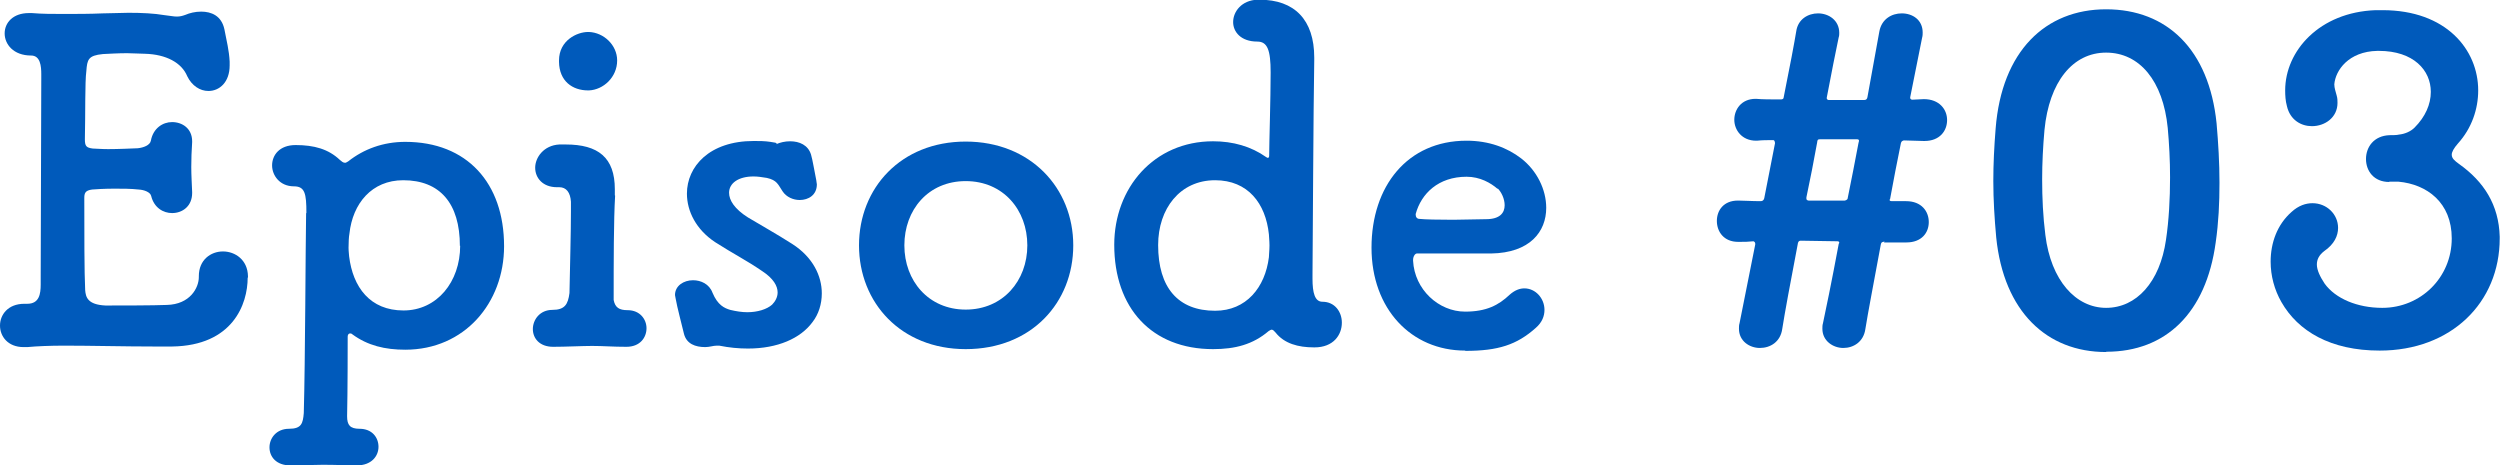 <?xml version="1.0" encoding="UTF-8"?><svg id="b" xmlns="http://www.w3.org/2000/svg" viewBox="0 0 86 16" width="86" height="16"><g id="c"><g><path d="m8.52,9.55c0,.91-.51,2.34-2.6,2.37h-.61c-1.02,0-2.17-.03-3.09-.03-.51,0-.96.02-1.28.05h-.13c-.54,0-.81-.37-.81-.74s.27-.75.84-.75h.1c.41,0,.46-.34.46-.66v-.27c0-1.36.02-5.43.02-6.79v-.18c0-.27-.03-.64-.35-.64C.46,1.91.16,1.52.16,1.15S.45.45.99.45h.11c.35.03.72.03,1.08.03.45,0,.91,0,1.36-.02.3,0,.61-.02.88-.02.46,0,.88.02,1.23.08.19.02.32.05.43.05s.19-.02.3-.06c.14-.06.33-.11.54-.11.35,0,.7.14.8.61.08.42.16.72.18,1.11v.13c0,.58-.35.88-.73.88-.29,0-.57-.18-.73-.51-.19-.46-.72-.75-1.45-.77-.18,0-.4-.02-.62-.02-.3,0-.62.02-.83.03-.51.05-.54.19-.57.59-.05.37-.03,1.46-.05,2.34,0,.24.05.29.27.32.08,0,.29.02.53.02.35,0,.78-.02,1.02-.03.19-.02.42-.1.45-.26.08-.43.41-.64.73-.64.35,0,.69.22.69.66v.03c-.02.3-.03.58-.03.86s.02.58.03.86v.03c0,.45-.33.69-.69.69-.3,0-.62-.18-.72-.59-.03-.13-.24-.21-.43-.22-.27-.03-.56-.03-.83-.03-.35,0-.65.02-.77.03-.25.03-.27.14-.27.3,0,1.15,0,2.56.03,3.16.02.24.08.5.7.53.42,0,1.67,0,2.11-.02.8-.02,1.1-.59,1.1-.96v-.03c0-.56.41-.85.83-.85s.85.29.86.85v.05Z" fill="#005abb"/><path d="m10.54,7.32c0-.66-.05-.91-.43-.91-.48,0-.75-.37-.75-.72s.25-.7.81-.7c.64,0,1.13.14,1.52.51.06.05.11.1.18.1.03,0,.06-.02.11-.05.53-.42,1.2-.67,1.96-.67,2.12,0,3.4,1.41,3.4,3.59,0,1.95-1.36,3.56-3.4,3.56-.69,0-1.29-.14-1.82-.53-.03-.03-.06-.03-.08-.03-.05,0-.08.05-.08.11,0,.38,0,1.83-.02,2.74,0,.3.1.43.43.43.43,0,.65.3.65.62s-.24.64-.75.64c-.43,0-.64-.02-1.02-.02h-.21c-.32,0-.7.02-1.05.02-.49,0-.72-.3-.72-.62s.24-.64.67-.64.48-.18.51-.54c.05-1.76.06-5.78.08-6.87Zm5.28,1.14c0-1.47-.69-2.26-1.95-2.26-1.08,0-1.74.8-1.85,1.84-.02.1-.03.3-.03.48,0,.13.02.26.02.3.13,1.06.72,1.86,1.87,1.86s1.95-.98,1.95-2.23Z" fill="#005abb"/><path d="m21.16,6.73c-.05.85-.05,2.27-.05,3.59.05.26.19.35.48.35.43,0,.65.32.65.62,0,.32-.22.64-.69.64s-.8-.03-1.18-.03c-.32,0-.93.03-1.34.03-.48,0-.7-.3-.7-.61,0-.32.24-.66.67-.66s.54-.19.59-.58c.02-1.04.05-2.08.05-2.8v-.34c-.02-.32-.16-.5-.4-.5h-.08c-.49,0-.75-.32-.75-.67s.29-.77.83-.8h.22c1.12,0,1.69.45,1.69,1.54v.21Zm-.93-3.62c-.54,0-.99-.32-1-.98v-.05c0-.69.62-.98,1-.98h.03c.51.02.97.45.97.98,0,.58-.48,1.01-.97,1.03h-.03Z" fill="#005abb"/><path d="m26.7,4.96c.14-.06.3-.1.48-.1.32,0,.62.13.72.46.05.16.13.64.18.88,0,.05.02.1.02.14,0,.37-.29.54-.59.54-.22,0-.46-.1-.59-.3-.16-.24-.19-.38-.54-.46-.18-.03-.32-.05-.46-.05-.53,0-.84.24-.84.56,0,.26.19.56.65.85.48.29.94.54,1.52.91.72.46,1.02,1.11,1.02,1.7,0,.37-.11.72-.32.99-.41.56-1.2.91-2.22.91-.32,0-.64-.03-.99-.1h-.08c-.13,0-.25.05-.4.05-.34,0-.64-.11-.73-.45-.06-.26-.24-.93-.29-1.23,0-.03-.02-.08-.02-.11,0-.32.3-.51.62-.51.27,0,.56.13.67.43.18.43.41.53.61.59.21.05.4.08.59.08.35,0,.67-.1.85-.26.11-.11.19-.26.19-.42,0-.22-.14-.48-.54-.74-.54-.37-.97-.58-1.61-.99-.65-.43-.97-1.06-.97-1.67,0-.93.77-1.81,2.3-1.81.19,0,.37,0,.57.03l.18.03s.02.02.03.02h.02Z" fill="#005abb"/><path d="m33.22,12.01c-2.23,0-3.67-1.6-3.67-3.57s1.44-3.57,3.67-3.57,3.7,1.6,3.7,3.57-1.44,3.57-3.7,3.57Zm2.12-3.57c0-1.22-.83-2.21-2.12-2.21s-2.11.99-2.11,2.21.83,2.21,2.11,2.21,2.12-.99,2.12-2.21Z" fill="#005abb"/><path d="m45.2,11.95c-.54,0-1.02-.13-1.32-.51-.05-.05-.08-.1-.14-.1-.02,0-.05.02-.1.05-.54.46-1.15.62-1.91.62-2.11,0-3.4-1.41-3.4-3.59,0-1.95,1.36-3.56,3.4-3.56.69,0,1.31.18,1.82.54.03.02.05.03.06.03.05,0,.05-.05.05-.11,0-.38.05-1.92.05-2.83,0-.77-.11-1.06-.46-1.06-.57,0-.83-.34-.83-.67,0-.37.3-.75.83-.77h.08c1.2,0,1.88.69,1.88,1.99v.1c-.03,1.68-.05,6.26-.06,7.38v.13c0,.48.08.79.34.79.43,0,.67.35.67.72,0,.42-.29.85-.94.85Zm-1.53-3.51c0-.16-.02-.32-.02-.38-.11-1.06-.72-1.86-1.85-1.86-1.21,0-1.96.98-1.96,2.23,0,1.47.69,2.26,1.96,2.26,1.07,0,1.72-.8,1.85-1.84,0-.08.02-.24.02-.4Z" fill="#005abb"/><path d="m50.4,12.06c-1.85,0-3.22-1.43-3.22-3.54s1.23-3.68,3.27-3.68c.77,0,1.4.24,1.88.61.54.42.86,1.07.86,1.7,0,.82-.56,1.55-1.9,1.57h-2.55c-.06,0-.13.1-.13.22v.03c.05.99.88,1.75,1.79,1.75.73,0,1.15-.22,1.53-.58.18-.16.35-.22.51-.22.38,0,.69.34.69.74,0,.21-.08.43-.3.62-.65.58-1.29.79-2.42.79Zm1.12-5.56c-.24-.21-.61-.42-1.07-.42-.97,0-1.56.58-1.75,1.28v.03c0,.08.05.14.13.14.18.02.64.03,1.16.03.38,0,.78-.02,1.13-.02.48,0,.64-.22.64-.48,0-.22-.11-.45-.24-.58Z" fill="#005abb"/><path d="m64.83,8.31c-.1.02-.11.02-.13.1-.24,1.3-.45,2.39-.53,2.9-.06.45-.41.66-.76.66s-.72-.24-.72-.66c0-.06,0-.13.02-.19.08-.37.3-1.43.54-2.72,0-.02.02-.03.02-.05,0-.03-.02-.05-.06-.05-.43,0-.85-.02-1.26-.02-.08,0-.1.05-.11.13-.25,1.3-.45,2.39-.53,2.9-.06.45-.41.66-.77.66s-.72-.24-.72-.66c0-.06,0-.13.02-.19l.54-2.71v-.03s0-.06-.06-.08c-.19.02-.3.02-.48.02h-.05c-.49,0-.73-.35-.73-.72s.24-.7.72-.7h.03c.19,0,.45.02.75.02.06,0,.11-.02.13-.1l.37-1.89s0-.11-.06-.11c-.22,0-.37,0-.56.02h-.03c-.49,0-.75-.37-.75-.72s.24-.72.73-.72h.02c.22.02.51.02.85.02.06,0,.1-.02.1-.08.21-1.04.37-1.89.43-2.26.06-.43.42-.62.75-.62.37,0,.73.24.73.67,0,.05,0,.1-.02.16-.1.48-.25,1.22-.41,2.07v.03s.02.05.06.05h1.23c.06,0,.1-.03.11-.1l.41-2.26c.08-.43.43-.62.77-.62.37,0,.72.22.72.66,0,.05,0,.11-.02.18l-.41,2.05c0,.06.02.06.06.08l.41-.02c.53,0,.8.35.8.72s-.25.72-.78.72h-.02l-.69-.02c-.06.02-.08.03-.1.1-.13.62-.25,1.27-.37,1.91,0,.02-.02.03-.02.03,0,.03.02.05.08.05h.49c.53,0,.78.35.78.72s-.25.7-.77.7h-.77Zm-1.37-1.41s.1-.02.1-.08c.13-.62.25-1.27.37-1.89,0-.03.02-.06.02-.08,0-.05-.02-.06-.1-.06h-1.23c-.1,0-.1.03-.11.11-.11.62-.24,1.27-.37,1.89v.06s.02.05.08.05h1.24Z" fill="#005abb"/><path d="m72.45,12.11c-2.04,0-3.52-1.39-3.78-3.94-.06-.66-.1-1.3-.1-1.94,0-.59.03-1.19.08-1.81.21-2.66,1.71-4.1,3.8-4.1s3.54,1.38,3.8,3.92c.06.69.1,1.36.1,2.05s-.03,1.36-.13,2.05c-.33,2.43-1.72,3.76-3.76,3.76Zm2.06-3.86c.1-.67.14-1.41.14-2.15,0-.58-.03-1.15-.08-1.7-.16-1.62-.97-2.59-2.12-2.59s-1.96,1.01-2.12,2.66c-.05.56-.08,1.14-.08,1.7,0,.64.03,1.28.11,1.91.19,1.57,1.05,2.51,2.09,2.51s1.85-.88,2.06-2.34Z" fill="#005abb"/><path d="m82.19,6.26c-.53,0-.8-.38-.8-.79s.27-.8.81-.82c.06,0,.27,0,.32-.02.21-.02.41-.11.54-.24.37-.37.56-.8.56-1.23,0-.74-.59-1.41-1.79-1.41h-.05c-.99.02-1.44.67-1.48,1.15,0,.13.05.26.08.38.03.1.03.18.03.26,0,.5-.43.8-.88.8-.37,0-.75-.21-.86-.69-.05-.18-.06-.37-.06-.54,0-1.36,1.18-2.69,3.11-2.76h.24c2.19,0,3.29,1.36,3.29,2.76,0,.64-.22,1.3-.7,1.83-.14.16-.21.29-.21.38,0,.13.1.21.25.32.86.61,1.37,1.41,1.4,2.5v.06c0,2.21-1.67,3.86-4.13,3.86-1.69,0-2.81-.67-3.38-1.67-.24-.42-.37-.9-.37-1.39,0-.64.22-1.27.72-1.71.24-.22.49-.3.72-.3.49,0,.88.38.88.85,0,.27-.13.56-.48.8-.18.14-.25.29-.25.46,0,.19.11.42.27.66.37.51,1.12.83,1.98.83,1.32,0,2.39-1.04,2.39-2.39,0-1.23-.85-1.86-1.83-1.95h-.32Z" fill="#005abb"/></g></g></svg>